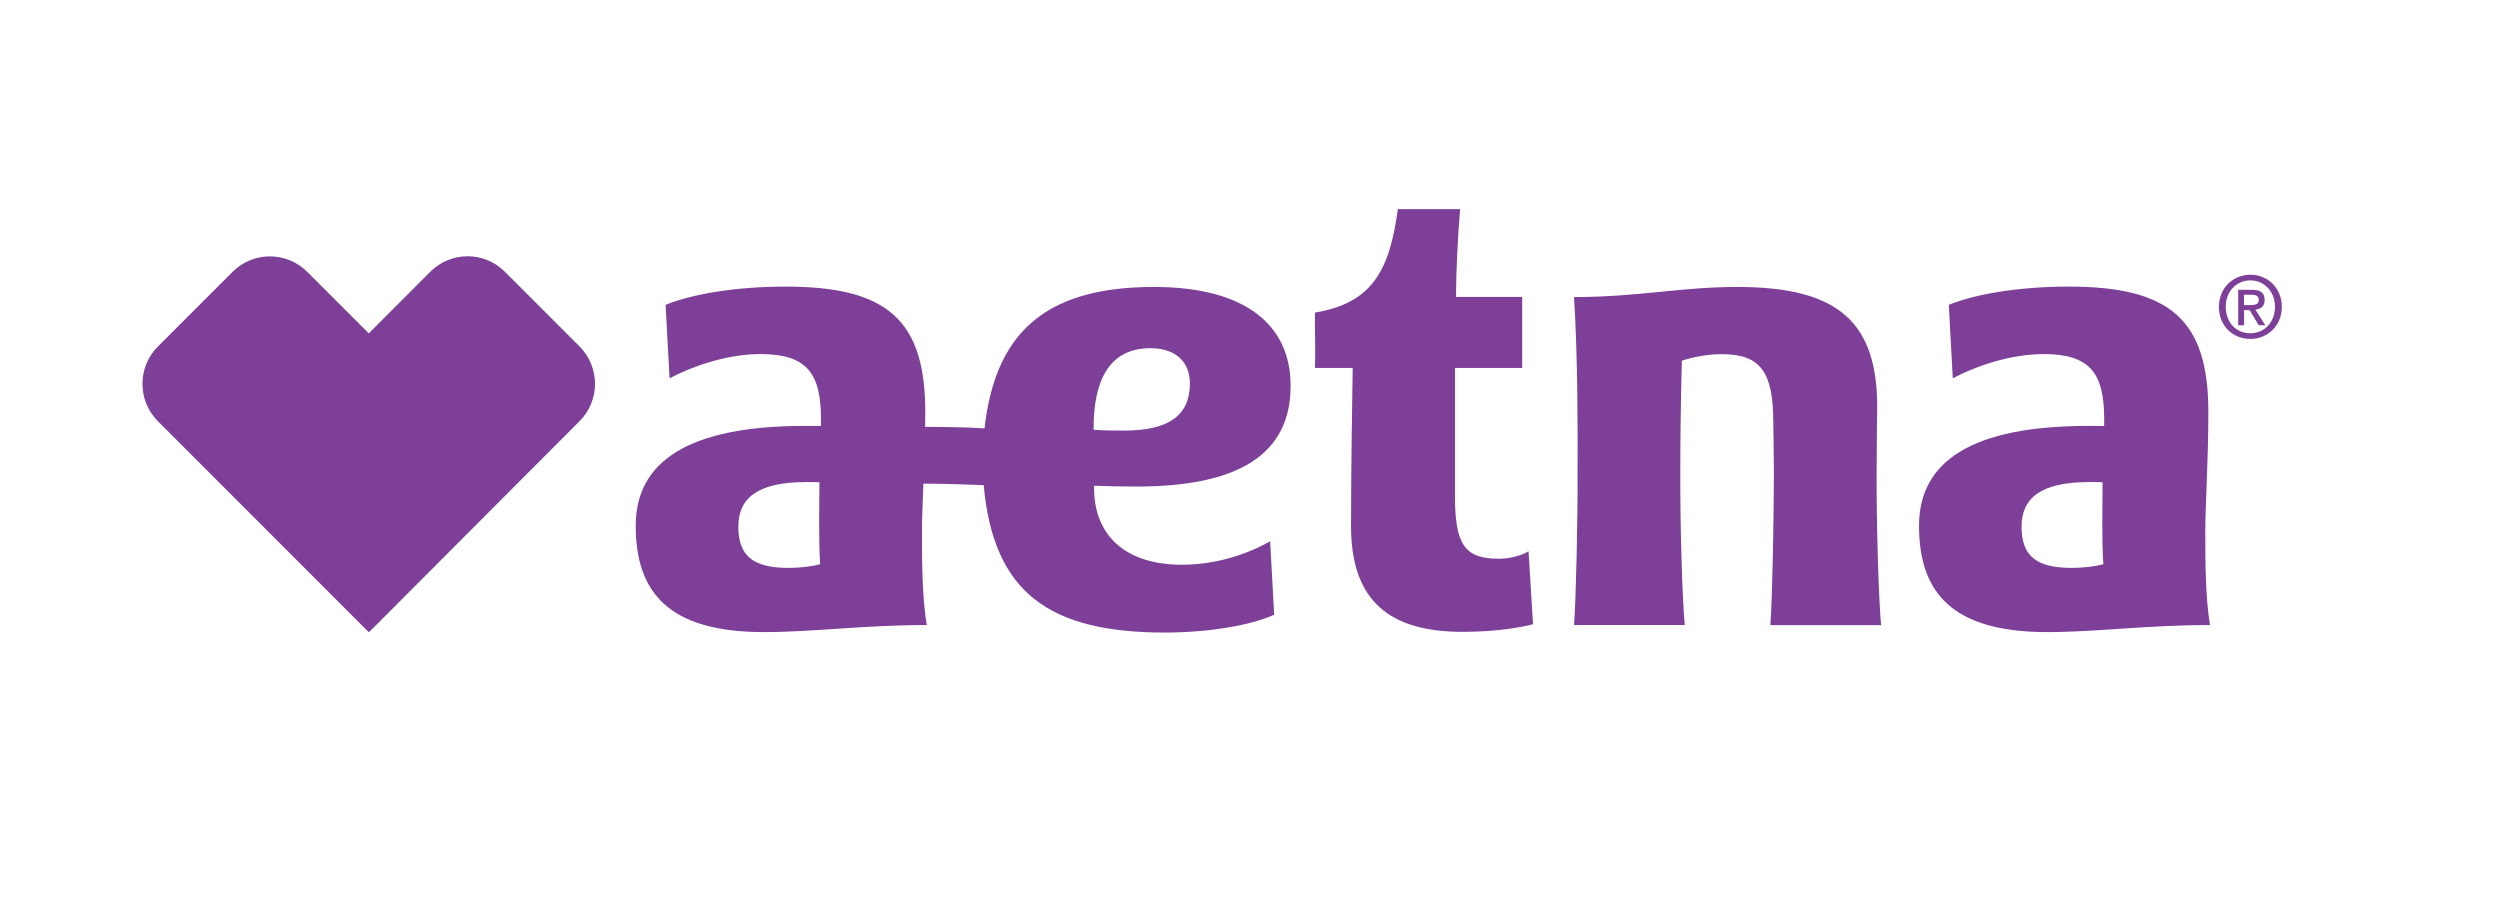 <?xml version="1.0" encoding="utf-8"?>
<!-- Generator: Adobe Illustrator 25.0.1, SVG Export Plug-In . SVG Version: 6.00 Build 0)  -->
<svg version="1.1" id="Layer_1" xmlns="http://www.w3.org/2000/svg" xmlns:xlink="http://www.w3.org/1999/xlink" x="0px" y="0px"
	 viewBox="0 0 212.67 76.63" style="enable-background:new 0 0 212.67 76.63;" xml:space="preserve">
<style type="text/css">
	.st0{fill:#7D3F98;}
</style>
<path class="st0" d="M187.6,45.34c0-2.53,0.26-6.11,0.26-10.3c0-7.83-3.24-10.66-11.87-10.66c-4.22,0-7.94,0.63-10.21,1.55
	l0.34,6.25c1.98-1.05,4.92-2.06,7.73-2.06c3.95,0,5.15,1.63,5.15,5.54v0.58c-0.28-0.01-0.97-0.01-1.35-0.01
	c-9.85,0-14.4,2.98-14.4,8.5c0,5.69,2.83,9.04,10.9,9.04c4.25,0,8.45-0.6,13.85-0.6C187.61,50.87,187.6,47.59,187.6,45.34z
	 M176.25,48.31c-3.01,0-4.28-1-4.28-3.51c0-2.42,1.63-3.79,5.73-3.79c0.37,0,0.83-0.01,1.16,0.02c-0.01,2.34-0.07,5.07,0.07,6.97
	C178.21,48.19,177.16,48.31,176.25,48.31z M100.55,48.04c-4.85,0-7.48-2.53-7.48-6.53v-0.19c0.86,0.04,2.58,0.07,3.6,0.07
	c8.67,0,13.12-2.72,13.12-8.57c0-5.05-3.67-8.41-11.64-8.41c-9.66,0-13.52,4.31-14.4,12.03c-1.41-0.09-2.95-0.12-5.05-0.13
	c0-0.42,0.01-0.84,0.01-1.27c0-7.83-3.24-10.66-11.88-10.66c-4.22,0-7.94,0.63-10.21,1.55l0.34,6.25c1.98-1.05,4.93-2.06,7.73-2.06
	c3.95,0,5.15,1.63,5.15,5.54l-0.01,0.58c-0.27-0.01-0.97-0.01-1.35-0.01c-9.84,0-14.4,2.98-14.4,8.5c0,5.69,2.83,9.04,10.9,9.04
	c4.25,0,8.45-0.6,13.86-0.6c-0.4-2.28-0.41-5.56-0.41-7.81c0-1.19,0.06-2.61,0.12-4.22c2.31,0.02,4.01,0.08,5.13,0.13
	c0.83,9.15,5.57,12.54,15.44,12.54c3.65,0,7.34-0.62,9.27-1.52l-0.34-6.25C106.15,47.13,103.48,48.04,100.55,48.04z M67.09,48.31
	c-3,0-4.28-1-4.28-3.51c0-2.42,1.63-3.79,5.73-3.79c0.38,0,0.84-0.01,1.17,0.02c-0.02,2.34-0.07,5.07,0.06,6.97
	C69.05,48.19,68.01,48.31,67.09,48.31z M93.03,36.42c0-3.92,1.24-6.8,4.84-6.8c2.04,0,3.35,1.07,3.35,3.01c0,2.73-1.82,4-5.6,4
	c-0.92,0-1.88-0.01-2.59-0.07V36.42z M159.64,40.15c0-2.36,0.05-5.5,0.05-5.5c0-7.07-3.1-10.24-11.87-10.24
	c-4.92,0-8.43,0.86-13.92,0.86c0.31,4.96,0.32,11.09,0.3,14.89c0.02,3.86-0.13,10.78-0.3,13.01h9.42c-0.22-2.24-0.4-8.67-0.38-13.01
	c0-2.47,0.03-5.46,0.13-9.47c0.94-0.32,2.13-0.56,3.42-0.56c3.3,0,4.36,1.55,4.36,5.8c0,0,0.05,2.67,0.05,4.24
	c0,3.86-0.13,10.78-0.3,13.01h9.42C159.81,50.92,159.62,44.48,159.64,40.15L159.64,40.15z M130.03,46.89l0.38,6.21
	c-0.73,0.21-2.96,0.65-5.98,0.65c-6.2,0-9.5-2.61-9.5-8.98c0-4.99,0.1-10.47,0.14-13.47h-3.21c0.06-1.35-0.02-3.29,0-4.71
	c4.82-0.8,6.35-3.52,7.05-8.8h5.3c-0.19,2.18-0.35,5.33-0.35,7.47h5.63v6.04h-5.72v10.87c0,4.21,0.85,5.36,3.75,5.36
	C128.43,47.53,129.49,47.25,130.03,46.89L130.03,46.89z M22.96,21.81c1.15,0,2.3,0.44,3.18,1.32l5.23,5.23l5.22-5.23
	c0.88-0.88,2.03-1.33,3.19-1.33c1.15,0,2.3,0.44,3.17,1.32l6.35,6.35c1.75,1.76,1.76,4.6,0,6.36L31.38,53.79L13.44,35.84
	c-1.76-1.76-1.76-4.61-0.01-6.36l6.36-6.36C20.66,22.25,21.81,21.81,22.96,21.81 M191.44,28.83c-1.57,0-2.68-1.17-2.68-2.73
	c0-1.64,1.24-2.73,2.68-2.73c1.43,0,2.67,1.09,2.67,2.73C194.11,27.75,192.87,28.83,191.44,28.83z M191.44,23.85
	c-1.18,0-2.1,0.93-2.1,2.25c0,1.24,0.8,2.25,2.1,2.25c1.17,0,2.09-0.92,2.09-2.25C193.52,24.78,192.6,23.85,191.44,23.85z
	 M190.9,27.67h-0.5v-3.02h1.15c0.73,0,1.1,0.25,1.1,0.87c0,0.55-0.34,0.77-0.79,0.82l0.85,1.33h-0.56l-0.78-1.29h-0.47V27.67z
	 M191.45,25.95c0.37,0,0.7-0.04,0.7-0.47c0-0.36-0.36-0.41-0.66-0.41h-0.6v0.88H191.45z"/>
</svg>
